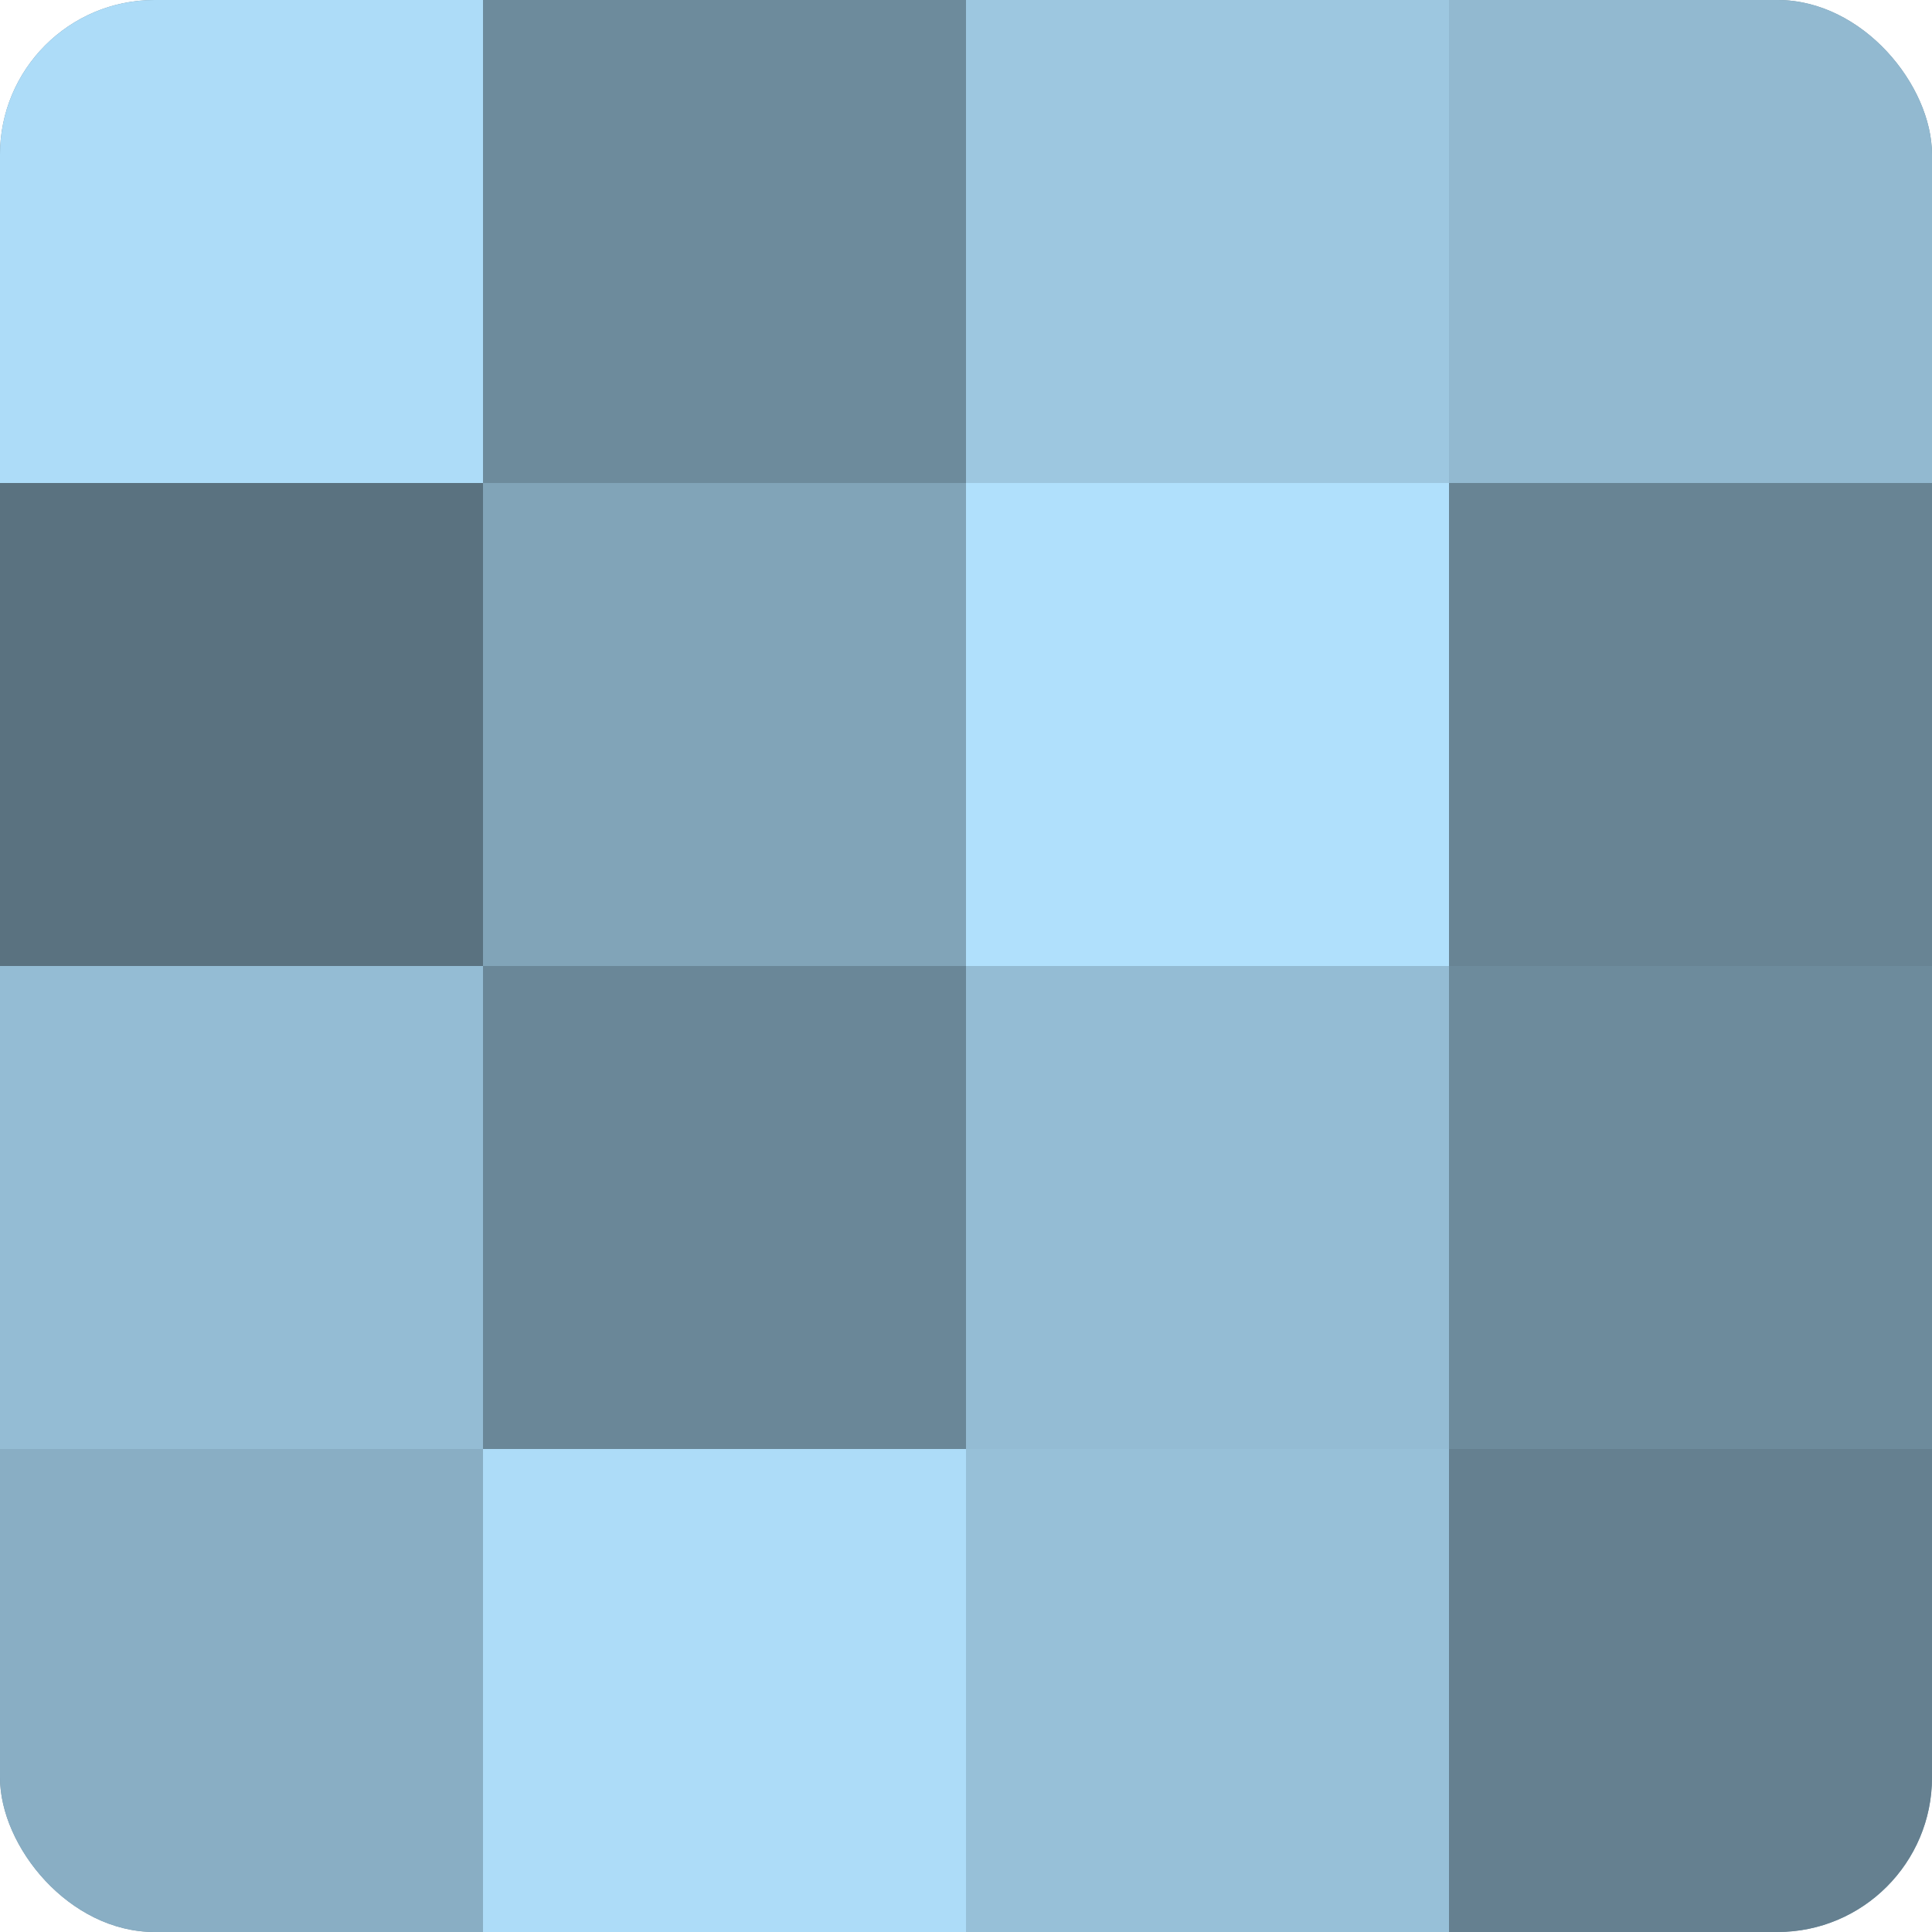 <?xml version="1.0" encoding="UTF-8"?>
<svg xmlns="http://www.w3.org/2000/svg" width="60" height="60" viewBox="0 0 100 100" preserveAspectRatio="xMidYMid meet"><defs><clipPath id="c" width="100" height="100"><rect width="100" height="100" rx="8" ry="8"/></clipPath></defs><g clip-path="url(#c)"><rect width="100" height="100" fill="#708ea0"/><rect width="25" height="25" fill="#addcf8"/><rect y="25" width="25" height="25" fill="#5a7280"/><rect y="50" width="25" height="25" fill="#94bcd4"/><rect y="75" width="25" height="25" fill="#89aec4"/><rect x="25" width="25" height="25" fill="#6d8b9c"/><rect x="25" y="25" width="25" height="25" fill="#81a4b8"/><rect x="25" y="50" width="25" height="25" fill="#6a8798"/><rect x="25" y="75" width="25" height="25" fill="#addcf8"/><rect x="50" width="25" height="25" fill="#9dc7e0"/><rect x="50" y="25" width="25" height="25" fill="#b0e0fc"/><rect x="50" y="50" width="25" height="25" fill="#94bcd4"/><rect x="50" y="75" width="25" height="25" fill="#97c0d8"/><rect x="75" width="25" height="25" fill="#92b9d0"/><rect x="75" y="25" width="25" height="25" fill="#688494"/><rect x="75" y="50" width="25" height="25" fill="#6d8b9c"/><rect x="75" y="75" width="25" height="25" fill="#658090"/></g></svg>
